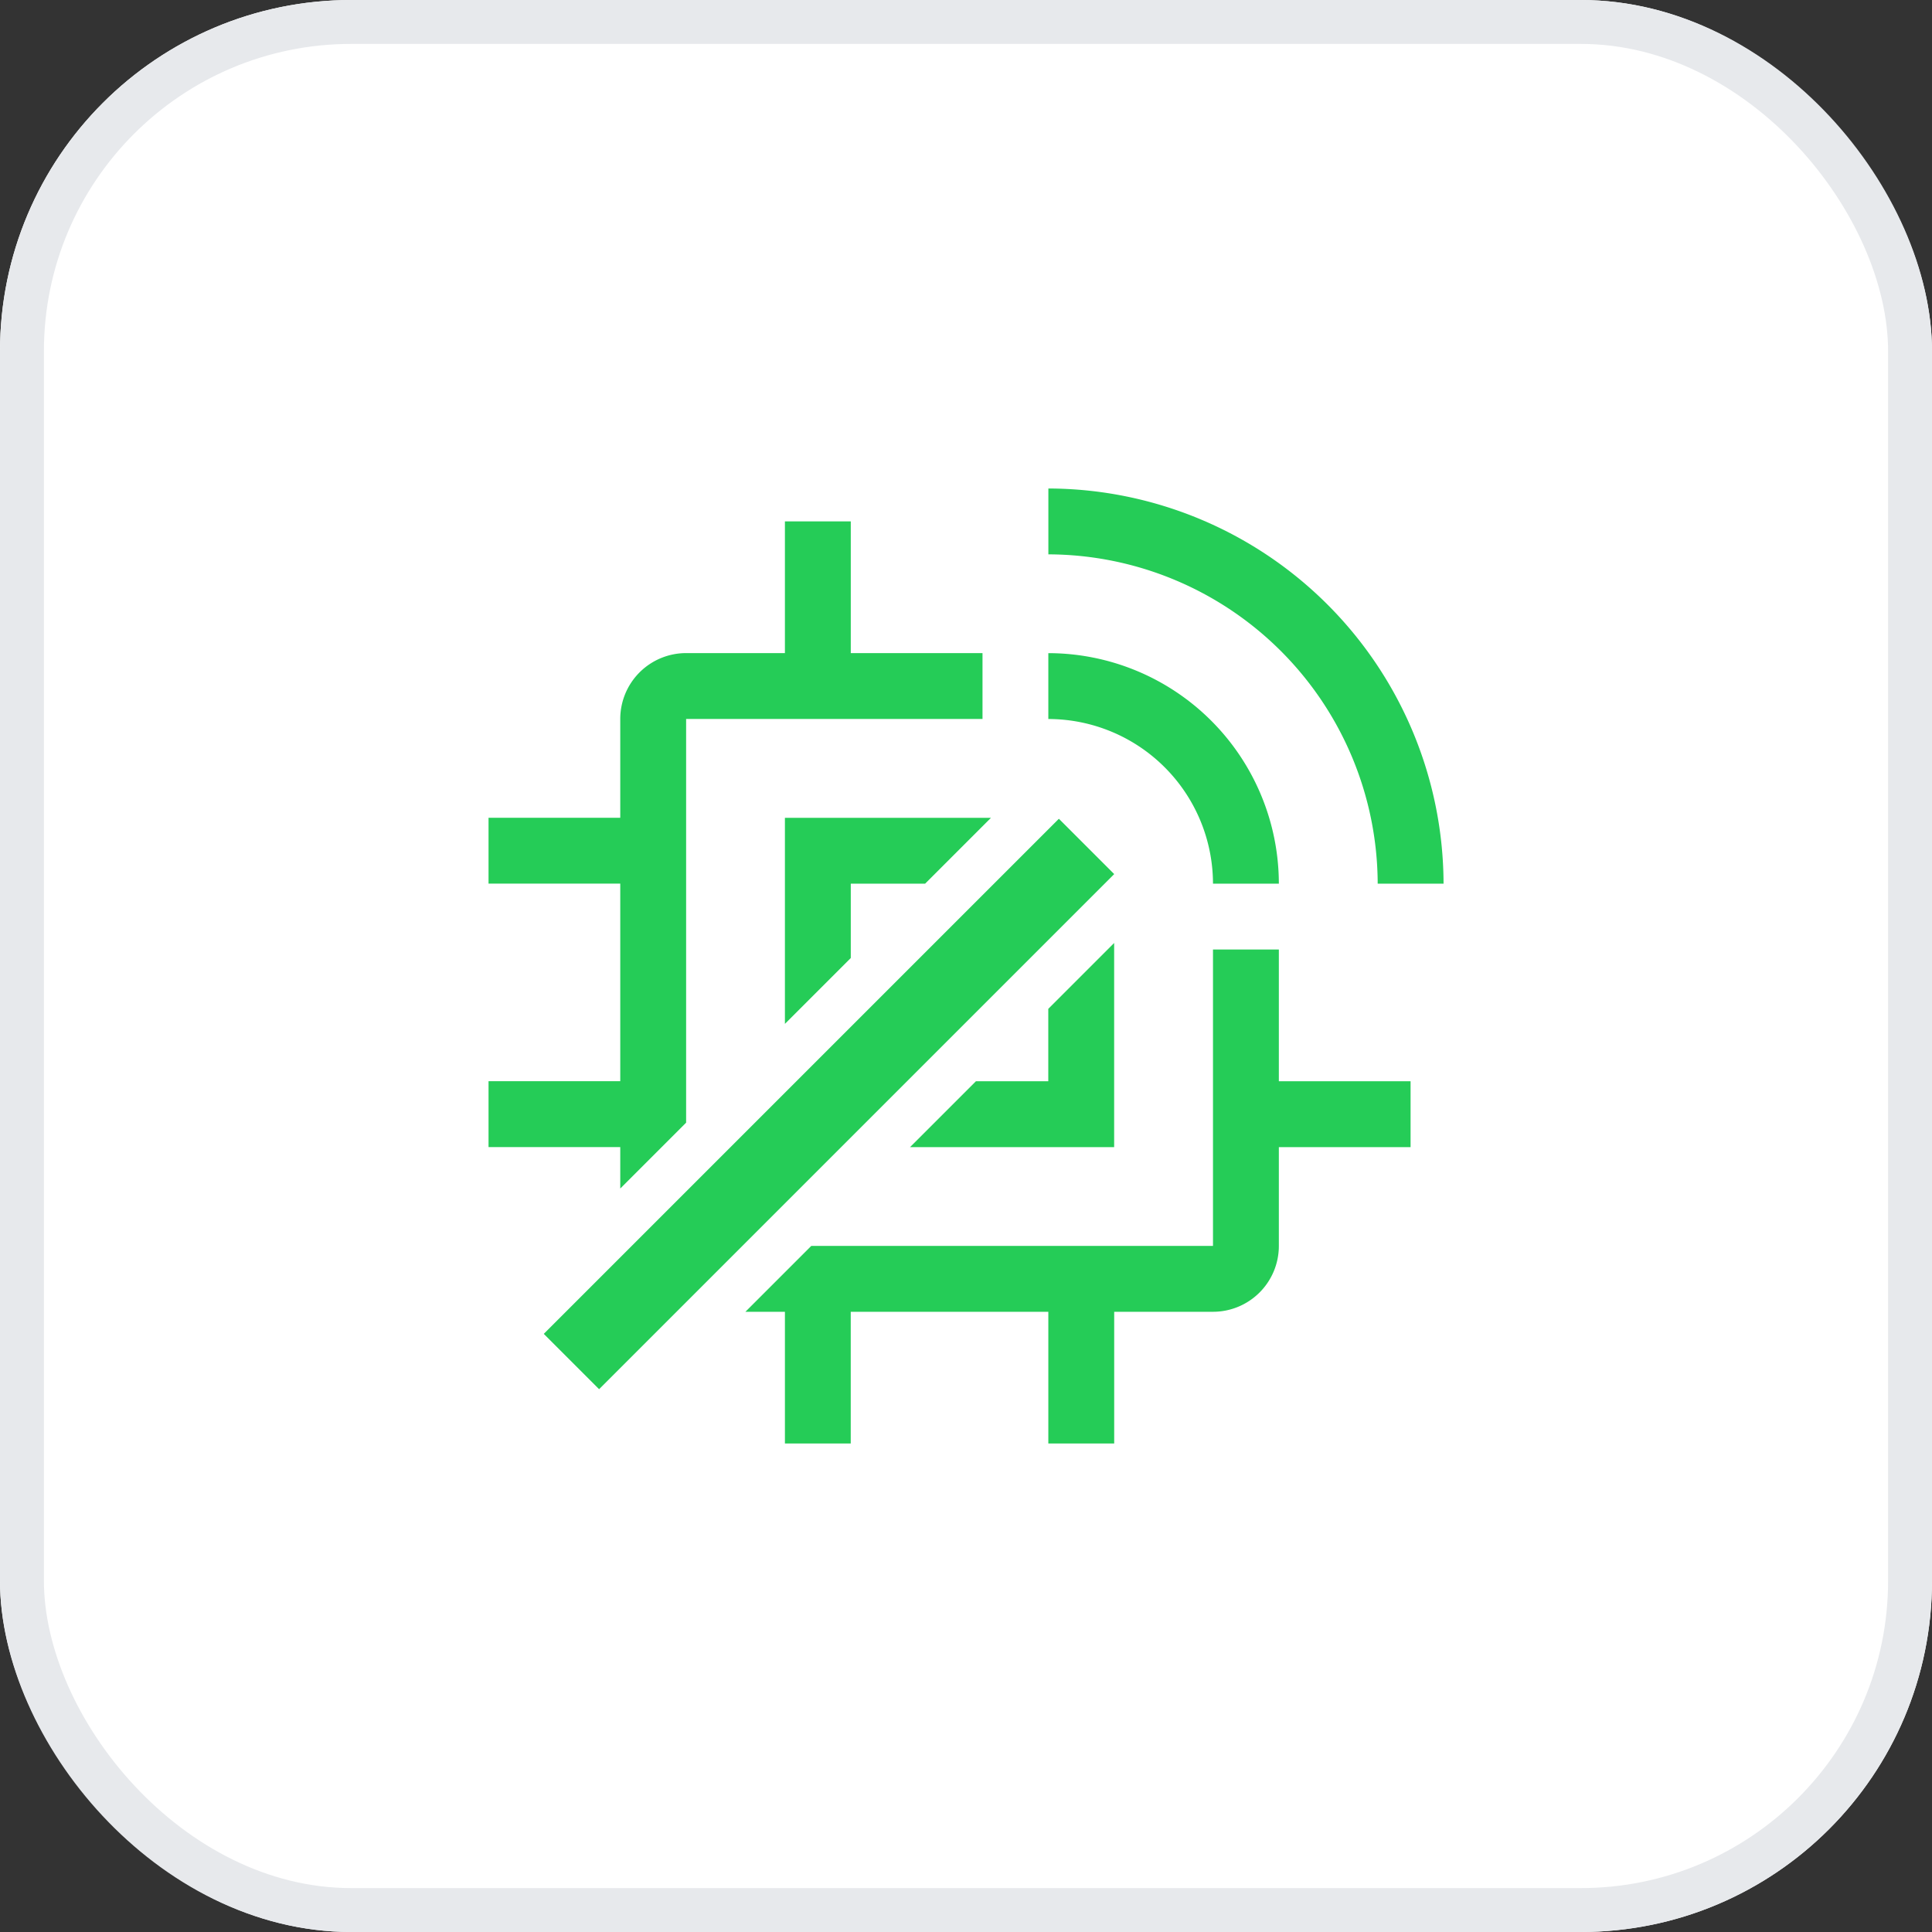 <svg xmlns="http://www.w3.org/2000/svg" width="44" height="44" viewBox="0 0 44 44">
    <rect x="0" y="0" width="44" height="44" fill="#333333" stroke="none"/>
    <g data-name="사각형 7215" style="fill:#fff;stroke:#e7e9ec">
        <rect width="44" height="44" rx="8" style="stroke:none"/>
        <rect x=".5" y=".5" width="43" height="43" rx="7.5" style="fill:none"/>
    </g>
    <g data-name="그룹 3982">
        <path data-name="빼기 1" d="M-2511.887-1968h-1.5v-3h-.9l1.5-1.5h9.149v-6.75h1.5v3h3v1.5h-3v2.25a1.5 1.5 0 0 1-1.5 1.5h-2.25v3h-1.5v-3h-4.5v3zm-5.25-5.806v-.945h-3v-1.5h3v-4.5h-3v-1.5h3v-2.25a1.5 1.5 0 0 1 1.5-1.5h2.25v-3h1.5v3h3v1.5h-6.75v9.194l-1.5 1.5z" transform="translate(2531.263 2000.875)" style="stroke:transparent;stroke-miterlimit:10;fill:#25cc57"/>
        <path data-name="빼기 2" d="M-2505.887-1974h-4.65l1.5-1.5h1.648v-1.649l1.5-1.5v4.649zm-7.5-2.807v-4.693h4.693l-1.5 1.5h-1.693v1.693l-1.5 1.5zm15-3.193h-1.5a7.523 7.523 0 0 0-7.5-7.5v-1.5a9.025 9.025 0 0 1 9 9z" transform="translate(2531.263 2000.125)" style="stroke:transparent;stroke-miterlimit:10;fill:#25cc57"/>
        <path d="M5.25 5.25h-1.5A3.755 3.755 0 0 0 0 1.5V0a5.256 5.256 0 0 1 5.25 5.25z" transform="translate(23.875 14.875)" style="fill:#25cc57"/>
        <path data-name="패스 866" d="m4224.2 5481.523 13.164-13.164" transform="translate(-4211.107 -5450.592)" style="fill:#25cc57"/>
        <path data-name="패스 866 - 윤곽선" d="m4224.751 5480.643-1.26-1.26 11.731-11.731 1.26 1.26z" transform="translate(-4211.107 -5449.005)" style="fill:#25cc57"/>
    </g>
</svg>
